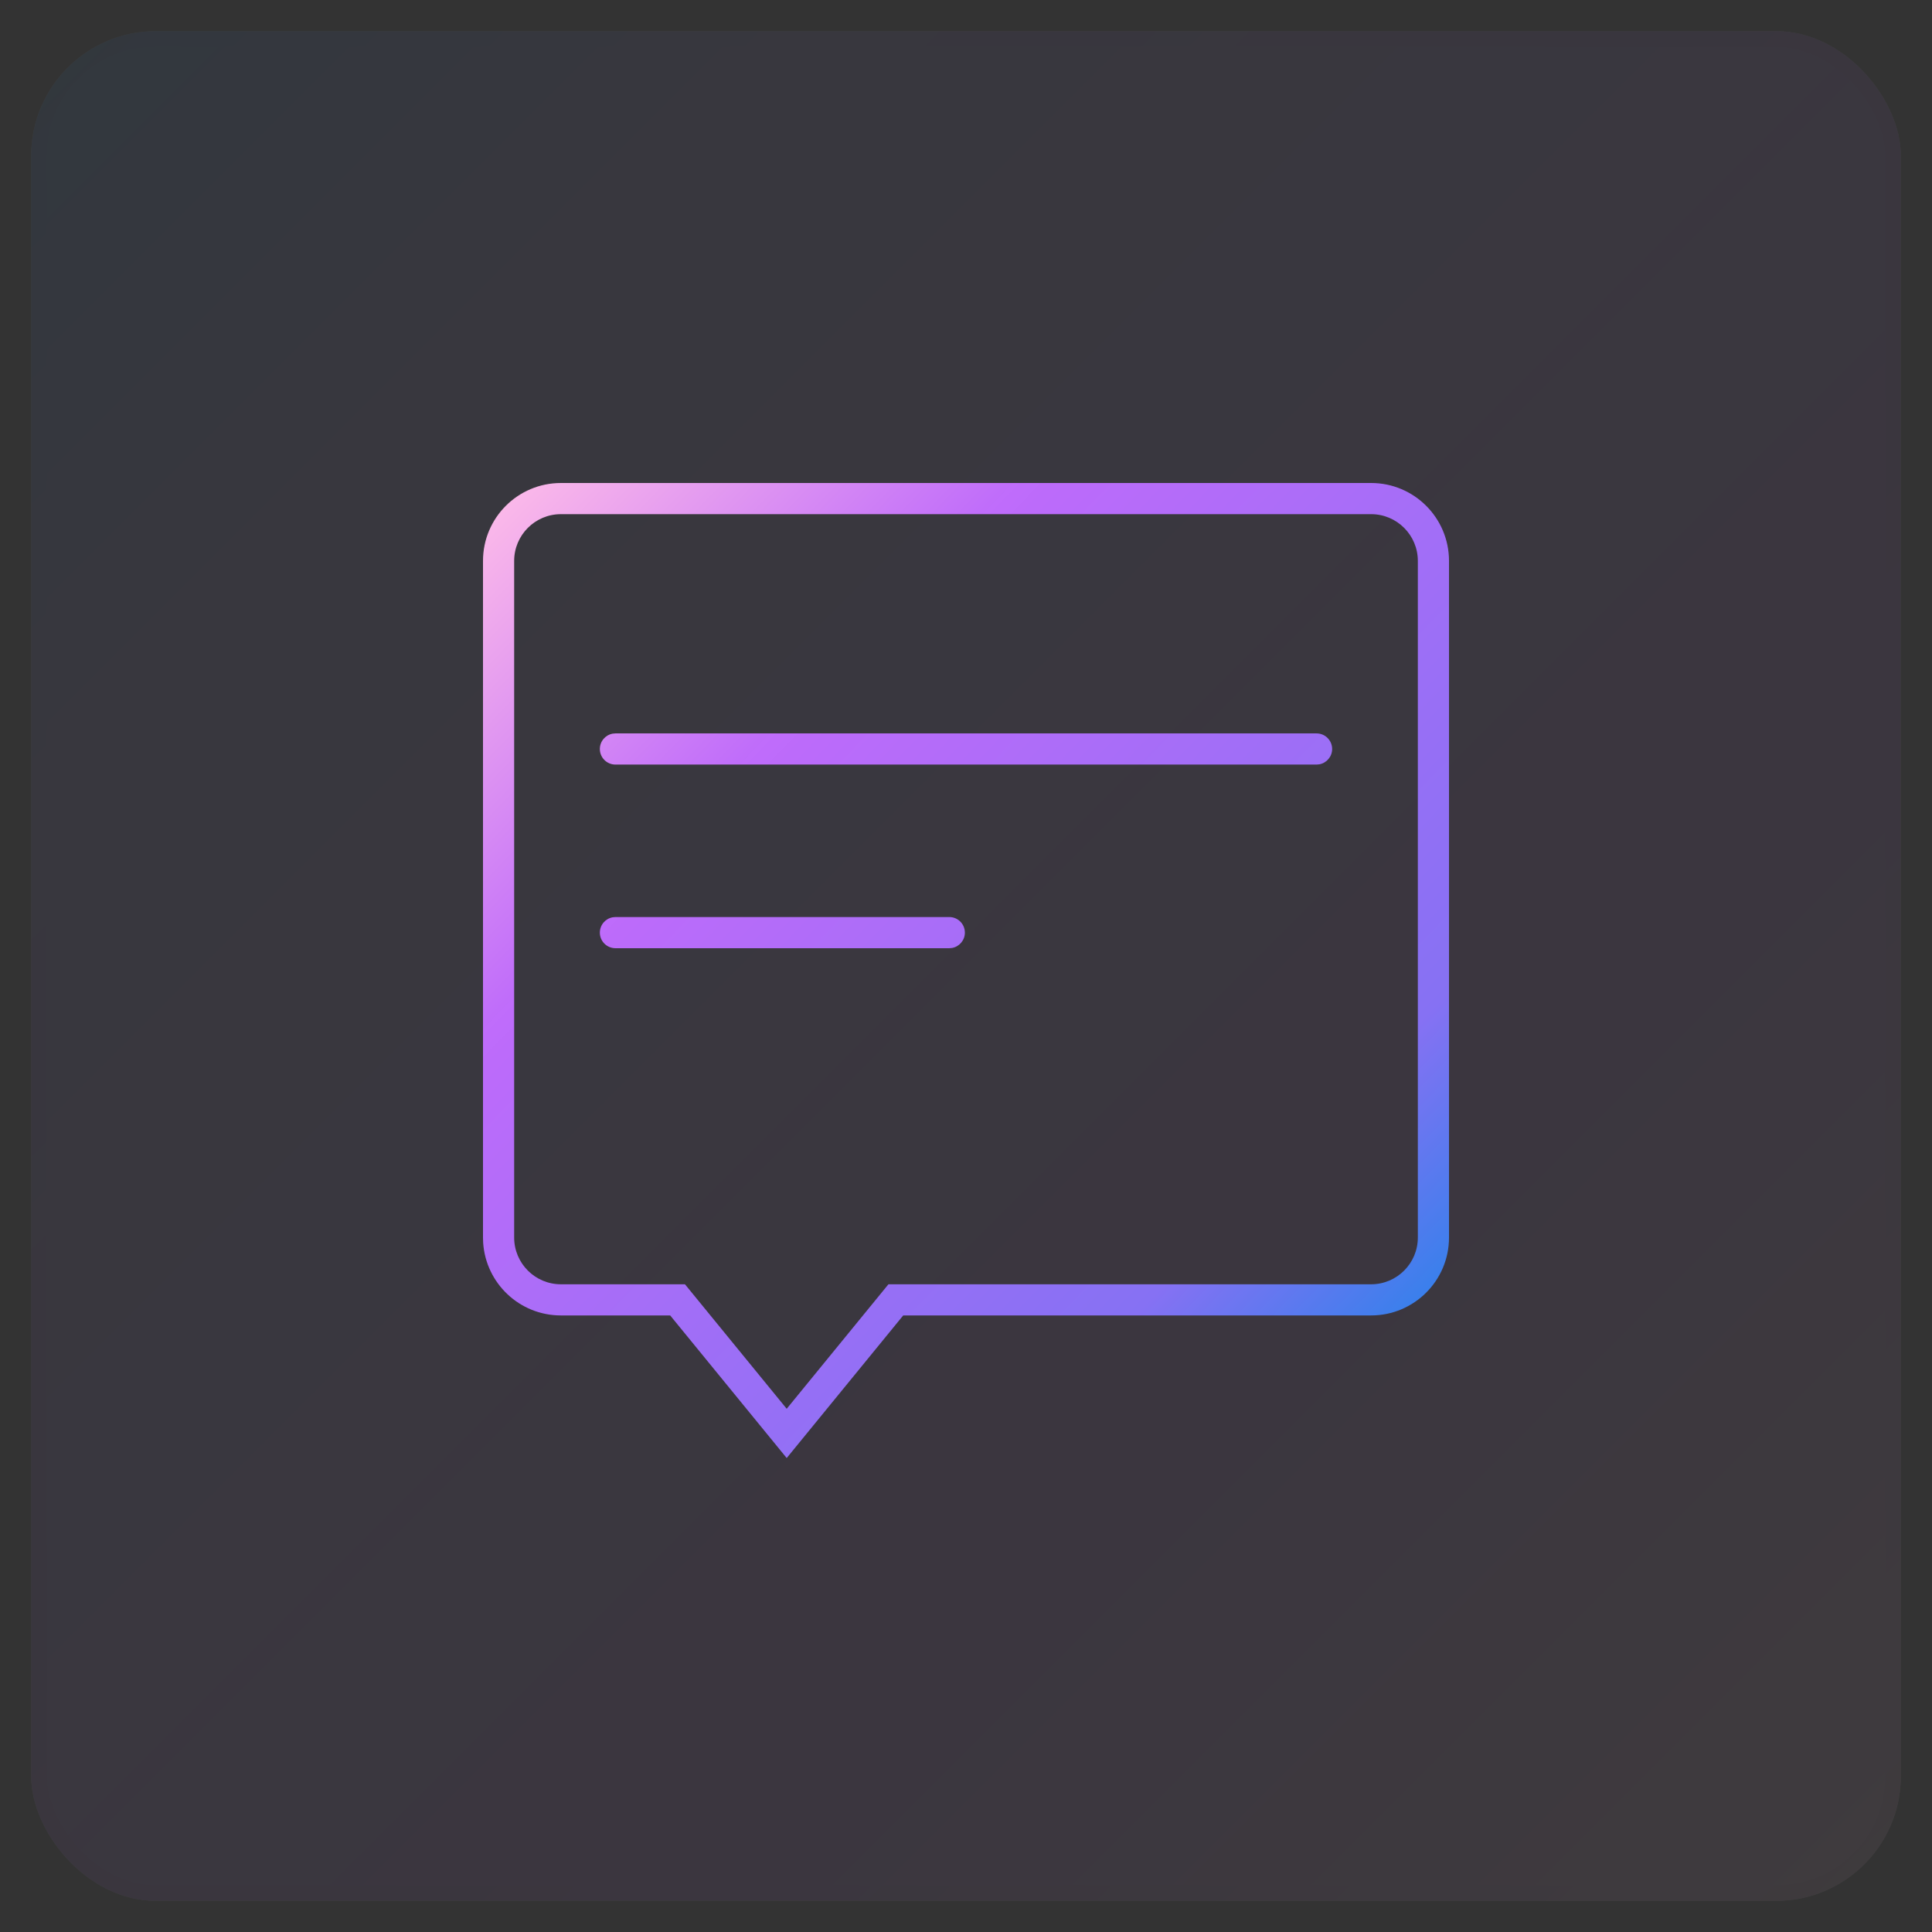 <svg xmlns="http://www.w3.org/2000/svg" xmlns:xlink="http://www.w3.org/1999/xlink" width="62" height="62" viewBox="0 0 62 62">
  <rect x="0" y="0" width="62" height="62" fill="#333333" stroke="none"/>
  <defs>
    <linearGradient id="icon-7-3-b" x1="100%" x2="0%" y1="100%" y2="0%">
      <stop offset="0%" stop-color="#FFBEE8"/>
      <stop offset="29.273%" stop-color="#C06CFD" stop-opacity=".99"/>
      <stop offset="79.724%" stop-color="#8671F3"/>
      <stop offset="100%" stop-color="#1E85E9"/>
    </linearGradient>
    <rect id="icon-7-3-a" width="60" height="60" x="0" y="0" rx="4"/>
    <linearGradient id="icon-7-3-c" x1="99.077%" x2="2.759%" y1="91.731%" y2="-1.772%">
      <stop offset="0%" stop-color="#1E85E9"/>
      <stop offset="20.276%" stop-color="#8671F3"/>
      <stop offset="70.727%" stop-color="#C06CFD" stop-opacity=".99"/>
      <stop offset="100%" stop-color="#FFBEE8"/>
    </linearGradient>
  </defs>
  <g fill="none" fill-rule="evenodd" transform="translate(1 1)">
    <g opacity=".062">
      <use fill="#FAFAFA" xlink:href="#icon-7-3-a"/>
      <use fill="url(#icon-7-3-b)" stroke="#000" stroke-opacity=".02" xlink:href="#icon-7-3-a"/>
    </g>
    <path fill="url(#icon-7-3-c)" fill-rule="nonzero" d="M43,14.5 C44.381,14.5 45.5,15.619 45.5,17 L45.5,17 L45.5,38.714 C45.5,40.095 44.381,41.214 43,41.214 L43,41.214 L27.985,41.214 L24.246,45.79 L20.507,41.214 L17,41.214 C15.675,41.214 14.59,40.183 14.505,38.879 L14.505,38.879 L14.5,38.714 L14.5,17 C14.5,15.619 15.619,14.5 17,14.5 L17,14.5 Z M43,15.5 L17,15.5 C16.172,15.5 15.5,16.172 15.5,17 L15.5,17 L15.5,38.714 C15.5,39.543 16.172,40.214 17,40.214 L17,40.214 L20.981,40.214 L24.246,44.209 L27.511,40.214 L43,40.214 C43.828,40.214 44.5,39.543 44.5,38.714 L44.5,38.714 L44.5,17 C44.5,16.172 43.828,15.5 43,15.5 L43,15.5 Z M29.464,28.429 C29.74,28.429 29.964,28.652 29.964,28.929 C29.964,29.174 29.787,29.378 29.554,29.421 L29.464,29.429 L18.75,29.429 C18.474,29.429 18.25,29.205 18.25,28.929 C18.25,28.683 18.427,28.479 18.66,28.437 L18.75,28.429 L29.464,28.429 Z M41.25,22.536 C41.526,22.536 41.75,22.76 41.75,23.036 C41.75,23.281 41.573,23.485 41.34,23.528 L41.25,23.536 L18.75,23.536 C18.474,23.536 18.25,23.312 18.25,23.036 C18.25,22.79 18.427,22.586 18.66,22.544 L18.75,22.536 L41.25,22.536 Z"/>
  </g>
</svg>
